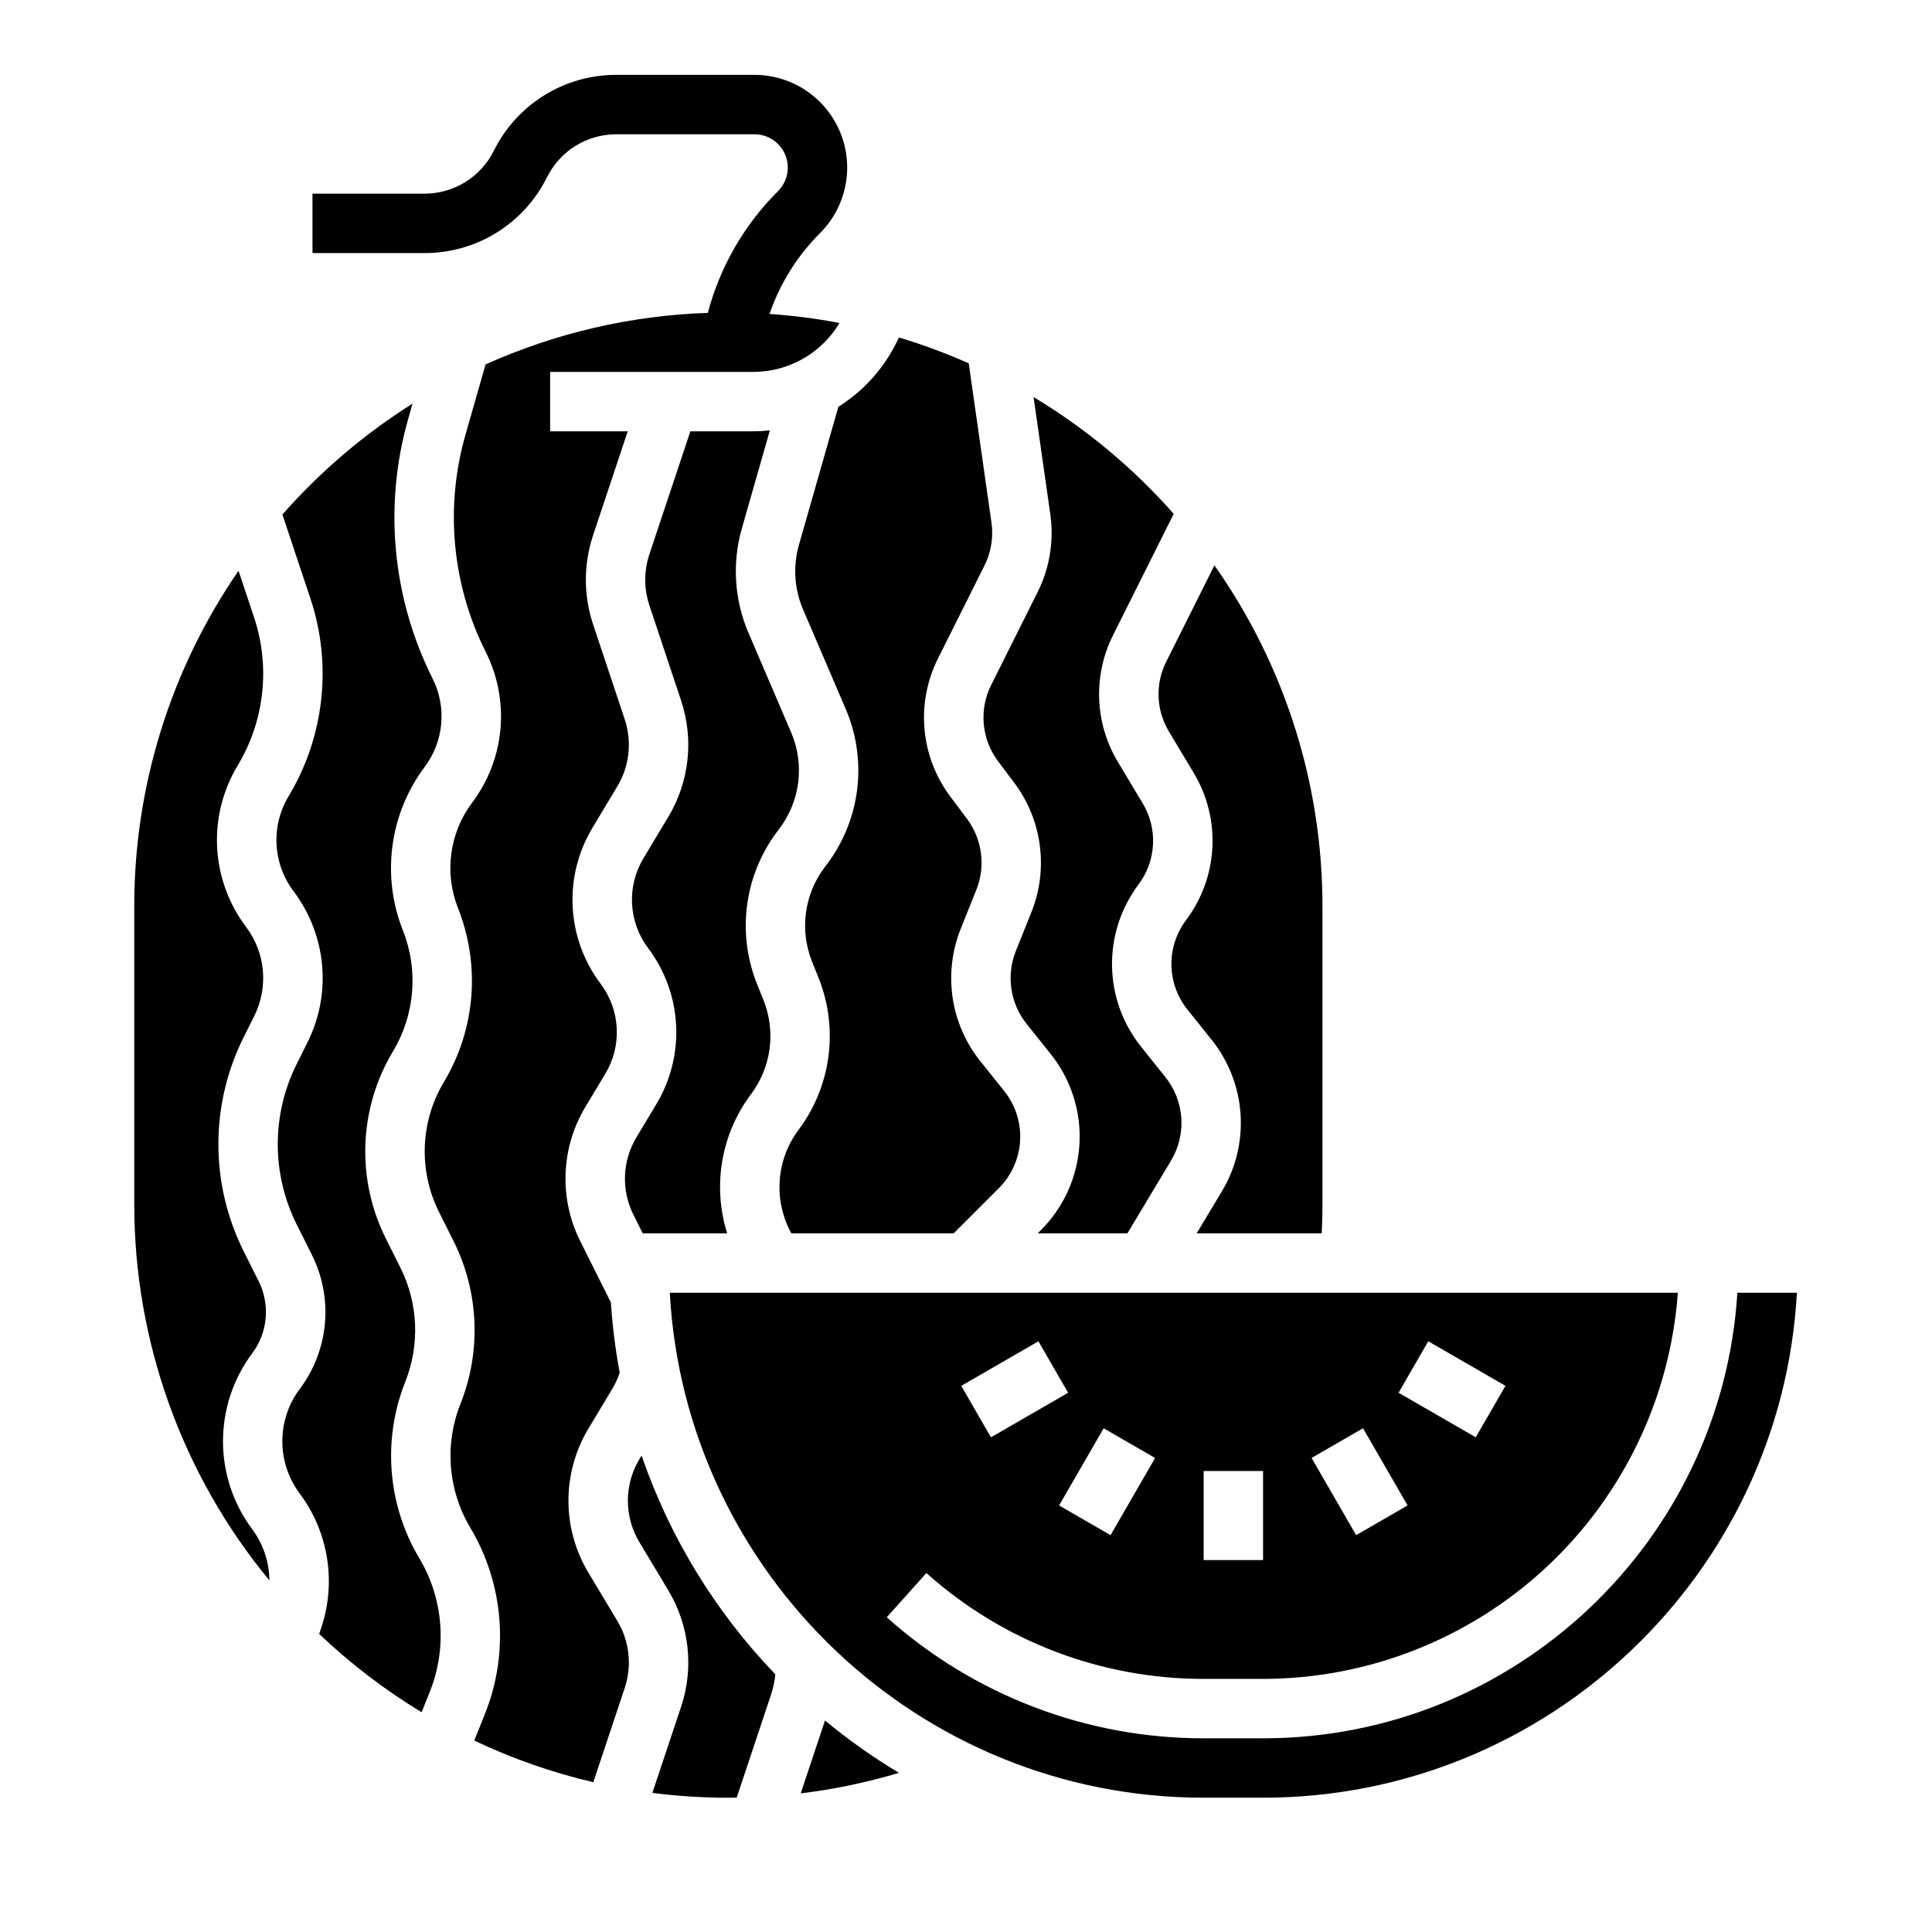 <?xml version="1.0" encoding="UTF-8"?>
<!-- Uploaded to: ICON Repo, www.svgrepo.com, Generator: ICON Repo Mixer Tools -->
<svg fill="#000000" width="800px" height="800px" version="1.1" viewBox="144 144 512 512" xmlns="http://www.w3.org/2000/svg">
 <g>
  <path d="m355.72 288.42c-1.605 5.637-1.223 11.652 1.078 17.039l11.348 26.48c5.789 13.555 3.914 29.172-4.91 40.977l-0.797 1.062h-0.004c-5.305 7.129-6.547 16.492-3.273 24.754l1.82 4.551c5.297 13.367 3.293 28.52-5.293 40.051-2.856 3.777-4.594 8.281-5.019 12.996-0.426 4.719 0.477 9.461 2.609 13.688l0.414 0.828h43.043l11.973-11.973c3.363-3.363 5.371-7.848 5.633-12.598s-1.242-9.43-4.219-13.141l-6.375-7.969c-3.867-4.852-6.383-10.637-7.293-16.77-0.906-6.137-0.18-12.402 2.113-18.168l4.184-10.457h0.004c2.481-6.262 1.543-13.367-2.484-18.77l-4.356-5.805c-3.93-5.203-6.32-11.402-6.906-17.895-0.586-6.492 0.656-13.02 3.594-18.84l12.301-24.602-0.004 0.004c1.762-3.519 2.402-7.492 1.848-11.383l-6.027-42.191v-0.004c-6.016-2.672-12.195-4.961-18.5-6.852-3.43 7.562-9.008 13.953-16.039 18.367z"/>
  <path d="m418.99 300.9-12.301 24.605c-1.617 3.207-2.305 6.805-1.98 10.383 0.32 3.578 1.641 6.996 3.805 9.863l4.356 5.801c7.305 9.805 9.012 22.699 4.508 34.066l-4.184 10.453c-1.262 3.176-1.664 6.633-1.164 10.016 0.5 3.379 1.887 6.57 4.019 9.242l6.375 7.969c5.398 6.738 8.121 15.227 7.644 23.848-0.473 8.617-4.117 16.758-10.223 22.859l-0.84 0.84h23.77l11.59-19.32c2.019-3.387 2.961-7.309 2.695-11.242-0.262-3.934-1.719-7.691-4.176-10.777l-6.508-8.141c-4.856-6.07-7.559-13.586-7.68-21.359-0.121-7.773 2.344-15.367 7.008-21.59 2.316-3.07 3.656-6.762 3.856-10.602 0.199-3.84-0.758-7.648-2.742-10.941l-6.523-10.875c-6.207-10.27-6.695-23.012-1.293-33.727l16.047-32.094c-10.727-12.156-23.254-22.594-37.145-30.953l4.434 31.039c1.012 7.059-0.156 14.258-3.348 20.637z"/>
  <path d="m210.8 502.69c2.051-2.719 3.301-5.957 3.606-9.348 0.305-3.391-0.344-6.801-1.875-9.84l-4.031-8.062c-8.832-17.77-8.832-38.652 0-56.422l2.84-5.684v0.004c1.895-3.758 2.695-7.969 2.32-12.156-0.379-4.188-1.922-8.188-4.457-11.543-4.598-6.094-7.262-13.422-7.656-21.047-0.391-7.621 1.504-15.188 5.449-21.719 7.117-11.848 8.695-26.215 4.316-39.324l-4.098-12.289c-18.031 26.172-27.672 57.211-27.637 88.992v78.723c-0.035 36.438 12.629 71.75 35.816 99.863-0.039-4.918-1.648-9.691-4.594-13.629-5.004-6.723-7.703-14.879-7.703-23.258 0-8.383 2.699-16.539 7.703-23.262z"/>
  <path d="m453.79 337.89 6.527 10.883c3.606 5.973 5.336 12.887 4.977 19.852s-2.793 13.664-6.992 19.234c-2.57 3.43-3.93 7.613-3.863 11.895 0.066 4.285 1.555 8.426 4.231 11.77l6.512 8.148v-0.004c4.453 5.602 7.098 12.422 7.574 19.559 0.48 7.141-1.227 14.254-4.891 20.398l-6.731 11.219h33.133c0.129-2.621 0.199-5.254 0.199-7.871l-0.004-78.723c0.039-32.379-9.965-63.973-28.633-90.43l-12.746 25.492c-2.981 5.902-2.711 12.922 0.707 18.578z"/>
  <path d="m350.64 363.47c5.457-7.297 6.613-16.945 3.039-25.328l-11.348-26.48-0.004 0.004c-3.723-8.719-4.34-18.449-1.746-27.566l7.438-26.031c-1.461 0.156-2.934 0.234-4.402 0.234h-16.664l-10.863 32.594c-1.457 4.394-1.457 9.141 0 13.535l8.402 25.207-0.004-0.004c3.438 10.285 2.199 21.559-3.387 30.855l-6.566 10.941h0.004c-2.199 3.644-3.258 7.859-3.039 12.109s1.707 8.34 4.269 11.738c4.445 5.894 7.027 12.992 7.406 20.367 0.379 7.379-1.457 14.699-5.273 21.023l-5.223 8.707c-3.781 6.269-4.082 14.039-0.793 20.578l2.449 4.894h22.379-0.004c-3.969-12.629-1.594-26.395 6.383-36.961 5.309-7.125 6.547-16.492 3.273-24.754l-1.82-4.551c-5.293-13.363-3.289-28.52 5.297-40.047z"/>
  <path d="m356.2 619.26c8.816-1.066 17.523-2.887 26.031-5.438-6.875-4.121-13.422-8.758-19.594-13.871z"/>
  <path d="m604.42 486.59c-4.078 65.797-58.895 118.08-125.7 118.08h-15.742c-30.988 0.02-60.891-11.402-83.973-32.074l10.5-11.73c20.195 18.086 46.359 28.078 73.473 28.059h15.742c27.855-0.031 54.668-10.602 75.059-29.582 20.387-18.98 32.844-44.969 34.867-72.754h-267.15c4.098 74.484 65.988 133.82 141.48 133.82h15.742c75.488 0 137.38-59.34 141.48-133.82zm-81.914 12.863 20.453 11.809-7.871 13.637-20.453-11.809zm-17.289 23.051 11.809 20.453-13.637 7.871-11.809-20.453zm-42.238 11.32h15.742v23.617l-15.742-0.004zm-12.863-3.445-11.809 20.453-13.637-7.871 11.809-20.453zm-30.922-30.922 7.871 13.637-20.453 11.809-7.871-13.637z"/>
  <path d="m299.95 560.8c-3.473-5.769-5.305-12.375-5.305-19.109 0-6.734 1.832-13.34 5.301-19.109l6.316-10.523c0.812-1.355 1.473-2.797 1.969-4.297-1.152-6.152-1.934-12.363-2.34-18.609l-8.082-16.164-0.004 0.004c-5.711-11.352-5.191-24.84 1.371-35.723l5.227-8.707c2.199-3.641 3.258-7.859 3.039-12.109s-1.707-8.336-4.269-11.734c-4.445-5.898-7.027-12.992-7.406-20.371-0.383-7.379 1.457-14.699 5.273-21.023l6.566-10.941h-0.004c3.219-5.356 3.93-11.848 1.953-17.773l-8.402-25.207c-2.527-7.625-2.527-15.863 0-23.488l9.203-27.617h-20.566v-15.742h53.828c9.375 0.004 18.059-4.922 22.867-12.969-6.133-1.164-12.328-1.965-18.551-2.394 2.762-8.066 7.34-15.391 13.379-21.41 4.609-4.609 7.199-10.859 7.199-17.375 0-6.519-2.59-12.766-7.199-17.375-4.606-4.609-10.855-7.195-17.375-7.199h-36.543c-6.758-0.02-13.387 1.848-19.133 5.402-5.746 3.551-10.383 8.641-13.383 14.695-1.703 3.43-4.332 6.316-7.59 8.332-3.258 2.012-7.016 3.074-10.844 3.059h-29.633v15.746h29.633c6.754 0.023 13.383-1.848 19.129-5.398 5.746-3.555 10.383-8.645 13.383-14.695 1.703-3.434 4.332-6.32 7.59-8.332 3.258-2.016 7.016-3.074 10.848-3.062h36.543c3.57 0 6.789 2.148 8.156 5.449 1.367 3.297 0.613 7.094-1.914 9.617-8.949 8.918-15.371 20.055-18.602 32.27-20.336 0.676-40.34 5.316-58.898 13.656l-5.324 18.637c-5.496 19.164-3.59 39.691 5.344 57.516 3.199 6.34 4.559 13.453 3.922 20.531-0.641 7.074-3.25 13.828-7.535 19.496-5.996 8.039-7.398 18.613-3.703 27.941 5.977 15.043 4.621 32.008-3.668 45.91-6.375 10.559-6.879 23.652-1.332 34.672l3.824 7.648c6.731 13.473 7.383 29.18 1.797 43.164-4.262 10.734-3.293 22.84 2.625 32.762 8.883 14.902 10.344 33.086 3.941 49.215l-2.883 7.203h0.004c10.086 4.797 20.66 8.496 31.539 11.039l8.324-24.973c1.977-5.926 1.266-12.418-1.953-17.773z"/>
  <path d="m251.38 510.24c3.922-9.809 3.461-20.824-1.258-30.277l-3.824-7.648v0.004c-7.965-15.832-7.242-34.645 1.914-49.816 5.766-9.672 6.711-21.473 2.559-31.938-5.727-14.441-3.562-30.816 5.727-43.266 2.516-3.332 4.051-7.297 4.426-11.453 0.375-4.16-0.422-8.336-2.301-12.062-10.703-21.352-12.992-45.941-6.41-68.898l1.121-3.93h0.004c-12.848 8.094-24.461 17.992-34.496 29.391l7.406 22.223h0.004c5.832 17.469 3.731 36.617-5.754 52.406-2.324 3.852-3.445 8.312-3.211 12.809 0.23 4.492 1.801 8.816 4.512 12.41 4.297 5.688 6.918 12.469 7.559 19.574 0.641 7.102-0.723 14.242-3.934 20.609l-2.84 5.68-0.004 0.004c-6.625 13.332-6.625 29.004 0 42.336l4.031 8.062v0.004c2.852 5.652 4.062 11.988 3.492 18.293-0.566 6.309-2.891 12.328-6.707 17.379-2.969 3.992-4.574 8.836-4.574 13.812 0 4.981 1.605 9.824 4.574 13.816 7.633 10.176 9.785 23.449 5.766 35.52l-0.578 1.73c8.277 7.875 17.379 14.832 27.152 20.746l2.219-5.543h-0.004c4.586-11.555 3.543-24.586-2.828-35.266-8.434-14.145-9.816-31.406-3.742-46.711z"/>
  <path d="m313.45 530.69c-1.996 3.324-3.055 7.129-3.055 11.008 0 3.879 1.059 7.684 3.059 11.008l7.656 12.758h-0.004c5.586 9.297 6.824 20.57 3.387 30.855l-7.606 22.816c6.68 0.855 13.406 1.285 20.141 1.281 0.738 0 1.473-0.016 2.207-0.027l9.09-27.27-0.004 0.004c0.582-1.758 0.969-3.57 1.152-5.41-15.891-16.523-27.988-36.309-35.449-57.98z"/>
 </g>
</svg>